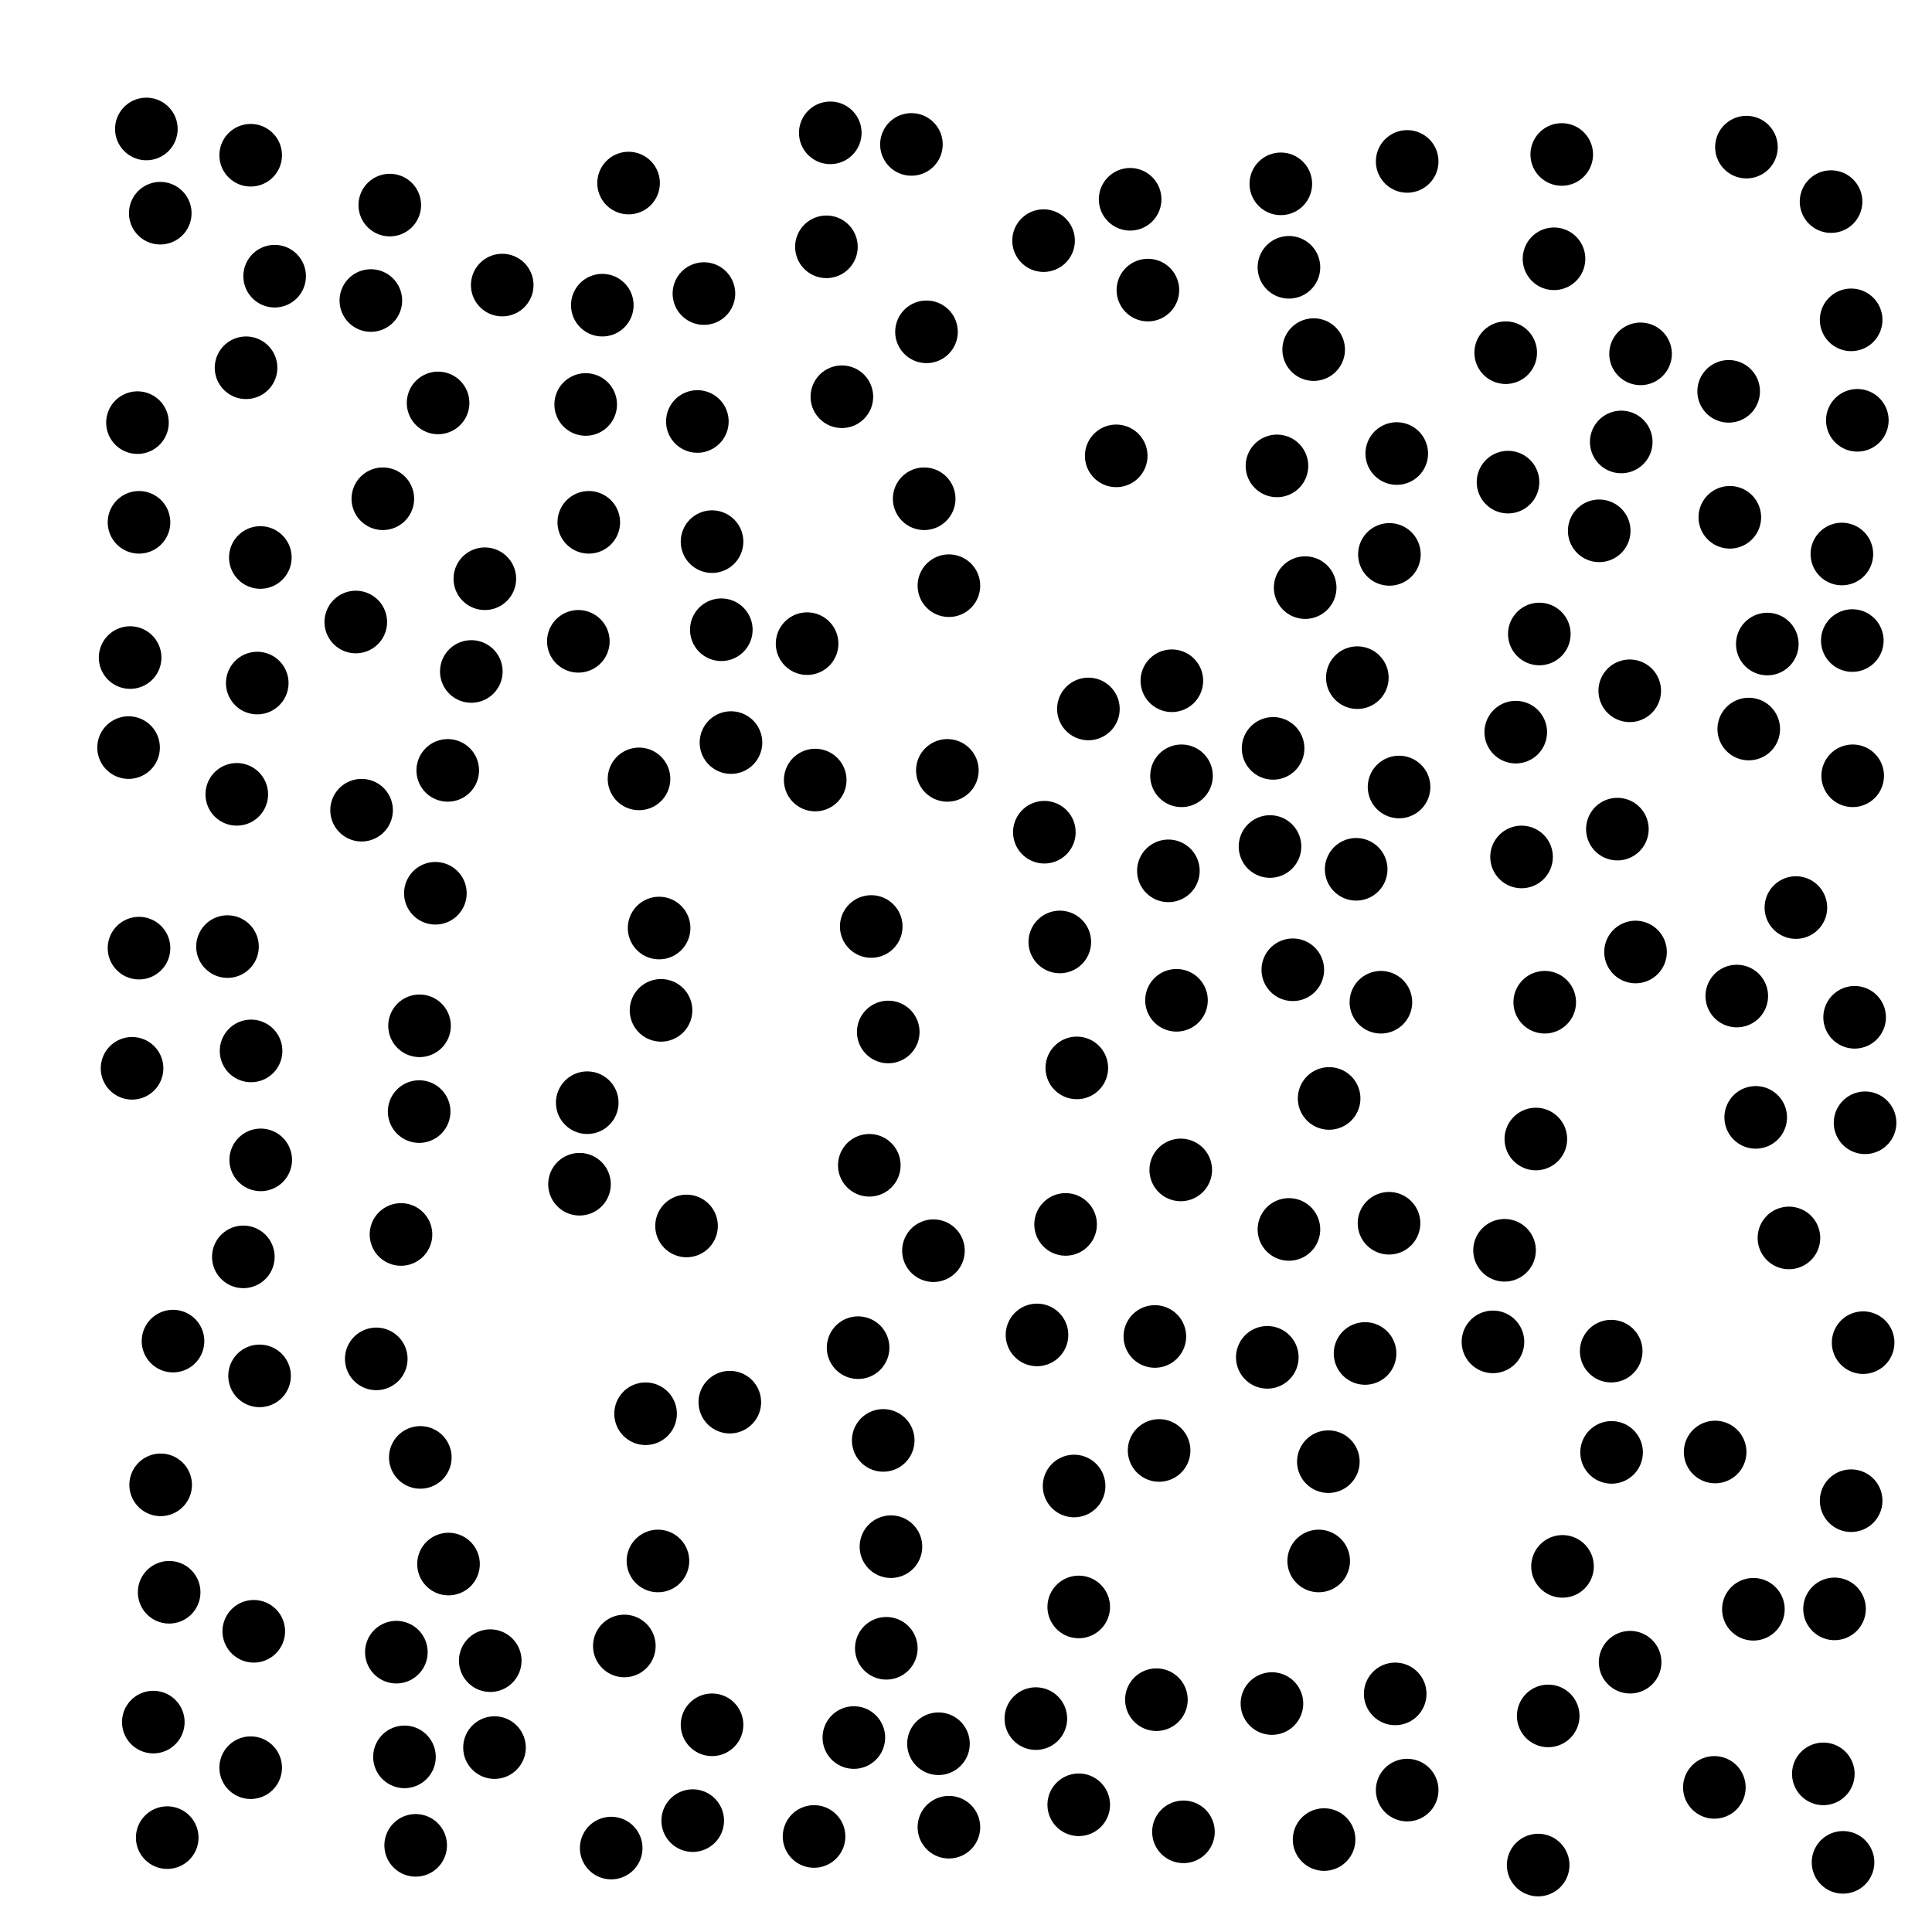 <svg xmlns="http://www.w3.org/2000/svg" viewBox="0 0 5000 5000"><title>Infinite Scribble #3616</title><defs><filter id="piece_3616_1_1_filter" x="-100" y="-100" width="5200" height="5200" filterUnits="userSpaceOnUse"><feGaussianBlur in="SourceGraphic" result="lineShape_1" stdDeviation="8100e-3"/><feColorMatrix in="lineShape_1" result="lineShape" type="matrix" values="1 0 0 0 0  0 1 0 0 0  0 0 1 0 0  0 0 0 9720e-3 -4860e-3"/><feGaussianBlur in="lineShape" result="shrank_blurred" stdDeviation="13100e-3"/><feColorMatrix in="shrank_blurred" result="shrank" type="matrix" values="1 0 0 0 0 0 1 0 0 0 0 0 1 0 0 0 0 0 11505e-3 -7480e-3"/><feColorMatrix in="lineShape" result="border_filled" type="matrix" values="0.6 0 0 0 -0.4  0 0.6 0 0 -0.4  0 0 0.6 0 -0.4  0 0 0 1 0"/><feComposite in="border_filled" in2="shrank" result="border" operator="out"/><feOffset in="lineShape" result="shapes_linestyle_bottom3" dx="38880e-3" dy="38880e-3"/><feOffset in="lineShape" result="shapes_linestyle_bottom2" dx="25920e-3" dy="25920e-3"/><feOffset in="lineShape" result="shapes_linestyle_bottom1" dx="12960e-3" dy="12960e-3"/><feMerge result="shapes_linestyle_bottom"><feMergeNode in="shapes_linestyle_bottom3"/><feMergeNode in="shapes_linestyle_bottom2"/><feMergeNode in="shapes_linestyle_bottom1"/></feMerge><feGaussianBlur in="shapes_linestyle_bottom" result="shapes_linestyle_bottomcontent_blurred" stdDeviation="13100e-3"/><feColorMatrix in="shapes_linestyle_bottomcontent_blurred" result="shapes_linestyle_bottomcontent" type="matrix" values="1 0 0 0 0 0 1 0 0 0 0 0 1 0 0 0 0 0 11505e-3 -7480e-3"/><feColorMatrix in="shapes_linestyle_bottomcontent" result="shapes_linestyle_bottomdark" type="matrix" values="0.6 0 0 0 -0.1  0 0.6 0 0 -0.1  0 0 0.6 0 -0.1  0 0 0 1 0"/><feColorMatrix in="shapes_linestyle_bottom" result="shapes_linestyle_bottomborderblack" type="matrix" values="0.6 0 0 0 -0.4  0 0.6 0 0 -0.4  0 0 0.6 0 -0.4  0 0 0 1 0"/><feGaussianBlur in="lineShape" result="shapes_linestyle_frontshrank_blurred" stdDeviation="13100e-3"/><feColorMatrix in="shapes_linestyle_frontshrank_blurred" result="shapes_linestyle_frontshrank" type="matrix" values="1 0 0 0 0 0 1 0 0 0 0 0 1 0 0 0 0 0 11505e-3 -7480e-3"/><feMerge result="shapes_linestyle"><feMergeNode in="shapes_linestyle_bottomborderblack"/><feMergeNode in="shapes_linestyle_bottomdark"/><feMergeNode in="shapes_linestyle_frontshrank"/></feMerge><feComposite in="shapes_linestyle" in2="shrank" result="shapes_linestyle_cropped" operator="over"/><feComposite in="border" in2="shapes_linestyle_cropped" result="shapes" operator="over"/></filter><filter id="piece_3616_1_1_shadow" x="-100" y="-100" width="5200" height="5200" filterUnits="userSpaceOnUse"><feColorMatrix in="SourceGraphic" result="result_blackened" type="matrix" values="0 0 0 0 0  0 0 0 0 0  0 0 0 0 0  0 0 0 0.8 0"/><feGaussianBlur in="result_blackened" result="result_blurred" stdDeviation="48600e-3"/><feComposite in="SourceGraphic" in2="result_blurred" result="result" operator="over"/></filter><filter id="piece_3616_1_1_overall" x="-100" y="-100" width="5200" height="5200" filterUnits="userSpaceOnUse"><feTurbulence result="background_texture_bumps" type="fractalNoise" baseFrequency="55e-3" numOctaves="3"/><feDiffuseLighting in="background_texture_bumps" result="background_texture" surfaceScale="1" diffuseConstant="2" lighting-color="#555"><feDistantLight azimuth="225" elevation="20"/></feDiffuseLighting><feMorphology in="SourceGraphic" result="background_glow_1_thicken" operator="dilate" radius="36200e-3"/><feColorMatrix in="background_glow_1_thicken" result="background_glow_1_thicken_colored" type="matrix" values="1 0 0 0 -0.2  0 1 0 0 -0.2  0 0 1 0 -0.2  0 0 0 0.8 0"/><feGaussianBlur in="background_glow_1_thicken_colored" result="background_glow_1" stdDeviation="362000e-3"/><feMorphology in="SourceGraphic" result="background_glow_2_thicken" operator="dilate" radius="27150e-3"/><feColorMatrix in="background_glow_2_thicken" result="background_glow_2_thicken_colored" type="matrix" values="0 0 0 0 0  0 0 0 0 0  0 0 0 0 0  0 0 0 1 0"/><feGaussianBlur in="background_glow_2_thicken_colored" result="background_glow_2" stdDeviation="36200e-3"/><feComposite in="background_glow_1" in2="background_glow_2" result="background_glow" operator="out"/><feBlend in="background_glow" in2="background_texture" result="background_merged" mode="lighten"/><feColorMatrix in="background_merged" result="background" type="matrix" values="0.2 0 0 0 0  0 0.2 0 0 0  0 0 0.2 0 0  0 0 0 1 0"/></filter><clipPath id="piece_3616_1_1_clip"><rect x="0" y="0" width="5000" height="5000"/></clipPath><g id="layer_1" filter="url(#piece_3616_1_1_filter)" stroke-width="162" stroke-linecap="round" fill="none"><path d="M 552 3175 L 552 3175 M 535 1978 L 535 1978 M 264 2687 L 264 2687 M 278 1016 L 278 1016 M 259 1624 L 259 1624 M 559 874 L 559 874 M 572 2642 L 572 2642 M 282 1274 L 282 1274 M 511 2372 L 511 2372 M 337 474 L 337 474 M 597 2924 L 597 2924 M 255 1857 L 255 1857 M 282 2376 L 282 2376 M 596 1365 L 596 1365 M 633 637 L 633 637 M 571 324 L 571 324 M 301 256 L 301 256 M 588 1690 L 588 1690" stroke="hsl(210,100%,64%)"/><path d="M 1177 1420 L 1177 1420 M 1142 1660 L 1142 1660 M 1008 2577 L 1008 2577 M 1056 965 L 1056 965 M 1007 2799 L 1007 2799 M 882 700 L 882 700 M 1049 2234 L 1049 2234 M 913 1213 L 913 1213 M 931 453 L 931 453 M 858 2019 L 858 2019 M 843 1532 L 843 1532 M 960 3117 L 960 3117 M 1222 660 L 1222 660 M 1081 1916 L 1081 1916" stroke="hsl(226,100%,68%)"/><path d="M 1744 682 L 1744 682 M 1438 969 L 1438 969 M 1789 1552 L 1789 1552 M 1549 396 L 1549 396 M 1446 1274 L 1446 1274 M 1481 712 L 1481 712 M 1727 1013 L 1727 1013 M 1765 1324 L 1765 1324 M 1419 1582 L 1419 1582" stroke="hsl(258,100%,69%)"/><path d="M 2378 1438 L 2378 1438 M 2320 781 L 2320 781 M 2314 1213 L 2314 1213 M 2281 296 L 2281 296 M 2011 1588 L 2011 1588 M 2061 561 L 2061 561 M 2071 266 L 2071 266 M 2101 949 L 2101 949" stroke="hsl(270,100%,67%)"/><path d="M 2893 673 L 2893 673 M 2811 1102 L 2811 1102 M 2978 2950 L 2978 2950 M 2623 545 L 2623 545 M 2625 2076 L 2625 2076 M 2967 2511 L 2967 2511 M 2955 1684 L 2955 1684 M 2739 1757 L 2739 1757 M 2665 2360 L 2665 2360 M 2980 1930 L 2980 1930 M 2709 2686 L 2709 2686 M 2680 3091 L 2680 3091 M 2946 2176 L 2946 2176 M 2847 438 L 2847 438" stroke="hsl(266,100%,68%)"/><path d="M 3518 1357 L 3518 1357 M 3362 2765 L 3362 2765 M 3209 2113 L 3209 2113 M 3322 827 L 3322 827 M 3496 2516 L 3496 2516 M 3435 1676 L 3435 1676 M 3543 1959 L 3543 1959 M 3237 398 L 3237 398 M 3432 2172 L 3432 2172 M 3300 1443 L 3300 1443 M 3268 2432 L 3268 2432 M 3227 1128 L 3227 1128 M 3537 1096 L 3537 1096 M 3258 614 L 3258 614 M 3258 3104 L 3258 3104 M 3564 340 L 3564 340 M 3217 1859 L 3217 1859 M 3517 3088 L 3517 3088" stroke="hsl(282,100%,69%)"/><path d="M 3920 2516 L 3920 2516 M 3964 322 L 3964 322 M 3897 2870 L 3897 2870 M 4108 2068 L 4108 2068 M 3906 1563 L 3906 1563 M 4168 838 L 4168 838 M 4140 1710 L 4140 1710 M 4118 1066 L 4118 1066 M 3860 2140 L 3860 2140 M 3825 1170 L 3825 1170 M 3845 1817 L 3845 1817 M 3944 592 L 3944 592 M 3816 3158 L 3816 3158 M 4061 1296 L 4061 1296 M 4155 2386 L 4155 2386 M 3819 835 L 3819 835" stroke="hsl(297,100%,71%)"/><path d="M 4729 1010 L 4729 1010 M 4399 1261 L 4399 1261 M 4396 935 L 4396 935 M 4442 303 L 4442 303 M 4713 750 L 4713 750 M 4716 1580 L 4716 1580 M 4689 1356 L 4689 1356 M 4661 444 L 4661 444 M 4496 1589 L 4496 1589" stroke="hsl(305,100%,65%)"/><path d="M 1442 2776 L 1442 2776 M 1576 1938 L 1576 1938 M 1628 2324 L 1628 2324 M 1699 3095 L 1699 3095 M 1633 2537 L 1633 2537 M 1814 1844 L 1814 1844 M 1422 2987 L 1422 2987" stroke="hsl(220,100%,72%)"/><path d="M 2032 1941 L 2032 1941 M 2177 2320 L 2177 2320 M 2221 2593 L 2221 2593 M 2172 2938 L 2172 2938 M 2338 3159 L 2338 3159 M 2374 1916 L 2374 1916" stroke="hsl(237,100%,72%)"/><path d="M 4722 2555 L 4722 2555 M 4749 2828 L 4749 2828 M 4570 2271 L 4570 2271 M 4417 2500 L 4417 2500 M 4717 1930 L 4717 1930 M 4448 1809 L 4448 1809 M 4466 2814 L 4466 2814 M 4552 3126 L 4552 3126" stroke="hsl(262,100%,72%)"/><path d="M 355 4678 L 355 4678 M 594 3483 L 594 3483 M 571 4497 L 571 4497 M 360 4043 L 360 4043 M 338 3765 L 338 3765 M 319 4379 L 319 4379 M 579 4144 L 579 4144 M 370 3393 L 370 3393" stroke="hsl(117,100%,69%)"/><path d="M 1010 3694 L 1010 3694 M 998 4698 L 998 4698 M 896 3439 L 896 3439 M 948 4198 L 948 4198 M 1191 4220 L 1191 4220 M 1083 3970 L 1083 3970 M 1202 4445 L 1202 4445 M 969 4469 L 969 4469" stroke="hsl(150,100%,70%)"/><path d="M 1811 3551 L 1811 3551 M 1625 3962 L 1625 3962 M 1538 4182 L 1538 4182 M 1715 4634 L 1715 4634 M 1593 3581 L 1593 3581 M 1504 4705 L 1504 4705 M 1765 4386 L 1765 4386" stroke="hsl(180,100%,71%)"/><path d="M 2143 3410 L 2143 3410 M 2228 3925 L 2228 3925 M 2351 4435 L 2351 4435 M 2378 4651 L 2378 4651 M 2132 4419 L 2132 4419 M 2029 4675 L 2029 4675 M 2208 3650 L 2208 3650 M 2216 4188 L 2216 4188" stroke="hsl(196,100%,72%)"/><path d="M 2911 3381 L 2911 3381 M 2915 4321 L 2915 4321 M 2714 4593 L 2714 4593 M 2702 3768 L 2702 3768 M 2714 4081 L 2714 4081 M 2922 3676 L 2922 3676 M 2985 4663 L 2985 4663 M 2606 3377 L 2606 3377 M 2603 4370 L 2603 4370" stroke="hsl(211,100%,73%)"/><path d="M 3214 4331 L 3214 4331 M 3360 3705 L 3360 3705 M 3349 4683 L 3349 4683 M 3564 4555 L 3564 4555 M 3202 3435 L 3202 3435 M 3335 3962 L 3335 3962 M 3533 4306 L 3533 4306 M 3455 3425 L 3455 3425" stroke="hsl(228,100%,76%)"/><path d="M 3903 4749 L 3903 4749 M 3929 4363 L 3929 4363 M 3966 3976 L 3966 3976 M 4093 3681 L 4093 3681 M 4141 4224 L 4141 4224 M 4092 3419 L 4092 3419 M 3786 3395 L 3786 3395" stroke="hsl(242,100%,79%)"/><path d="M 4744 3397 L 4744 3397 M 4460 4087 L 4460 4087 M 4713 3806 L 4713 3806 M 4670 4086 L 4670 4086 M 4361 3680 L 4361 3680 M 4641 4513 L 4641 4513 M 4692 4742 L 4692 4742 M 4359 4548 L 4359 4548" stroke="hsl(228,100%,76%)"/></g></defs><g filter="url(#piece_3616_1_1_overall)" clip-path="url(#piece_3616_1_1_clip)"><use href="#layer_1"/></g><g clip-path="url(#piece_3616_1_1_clip)"><use href="#layer_1" filter="url(#piece_3616_1_1_shadow)"/></g></svg>